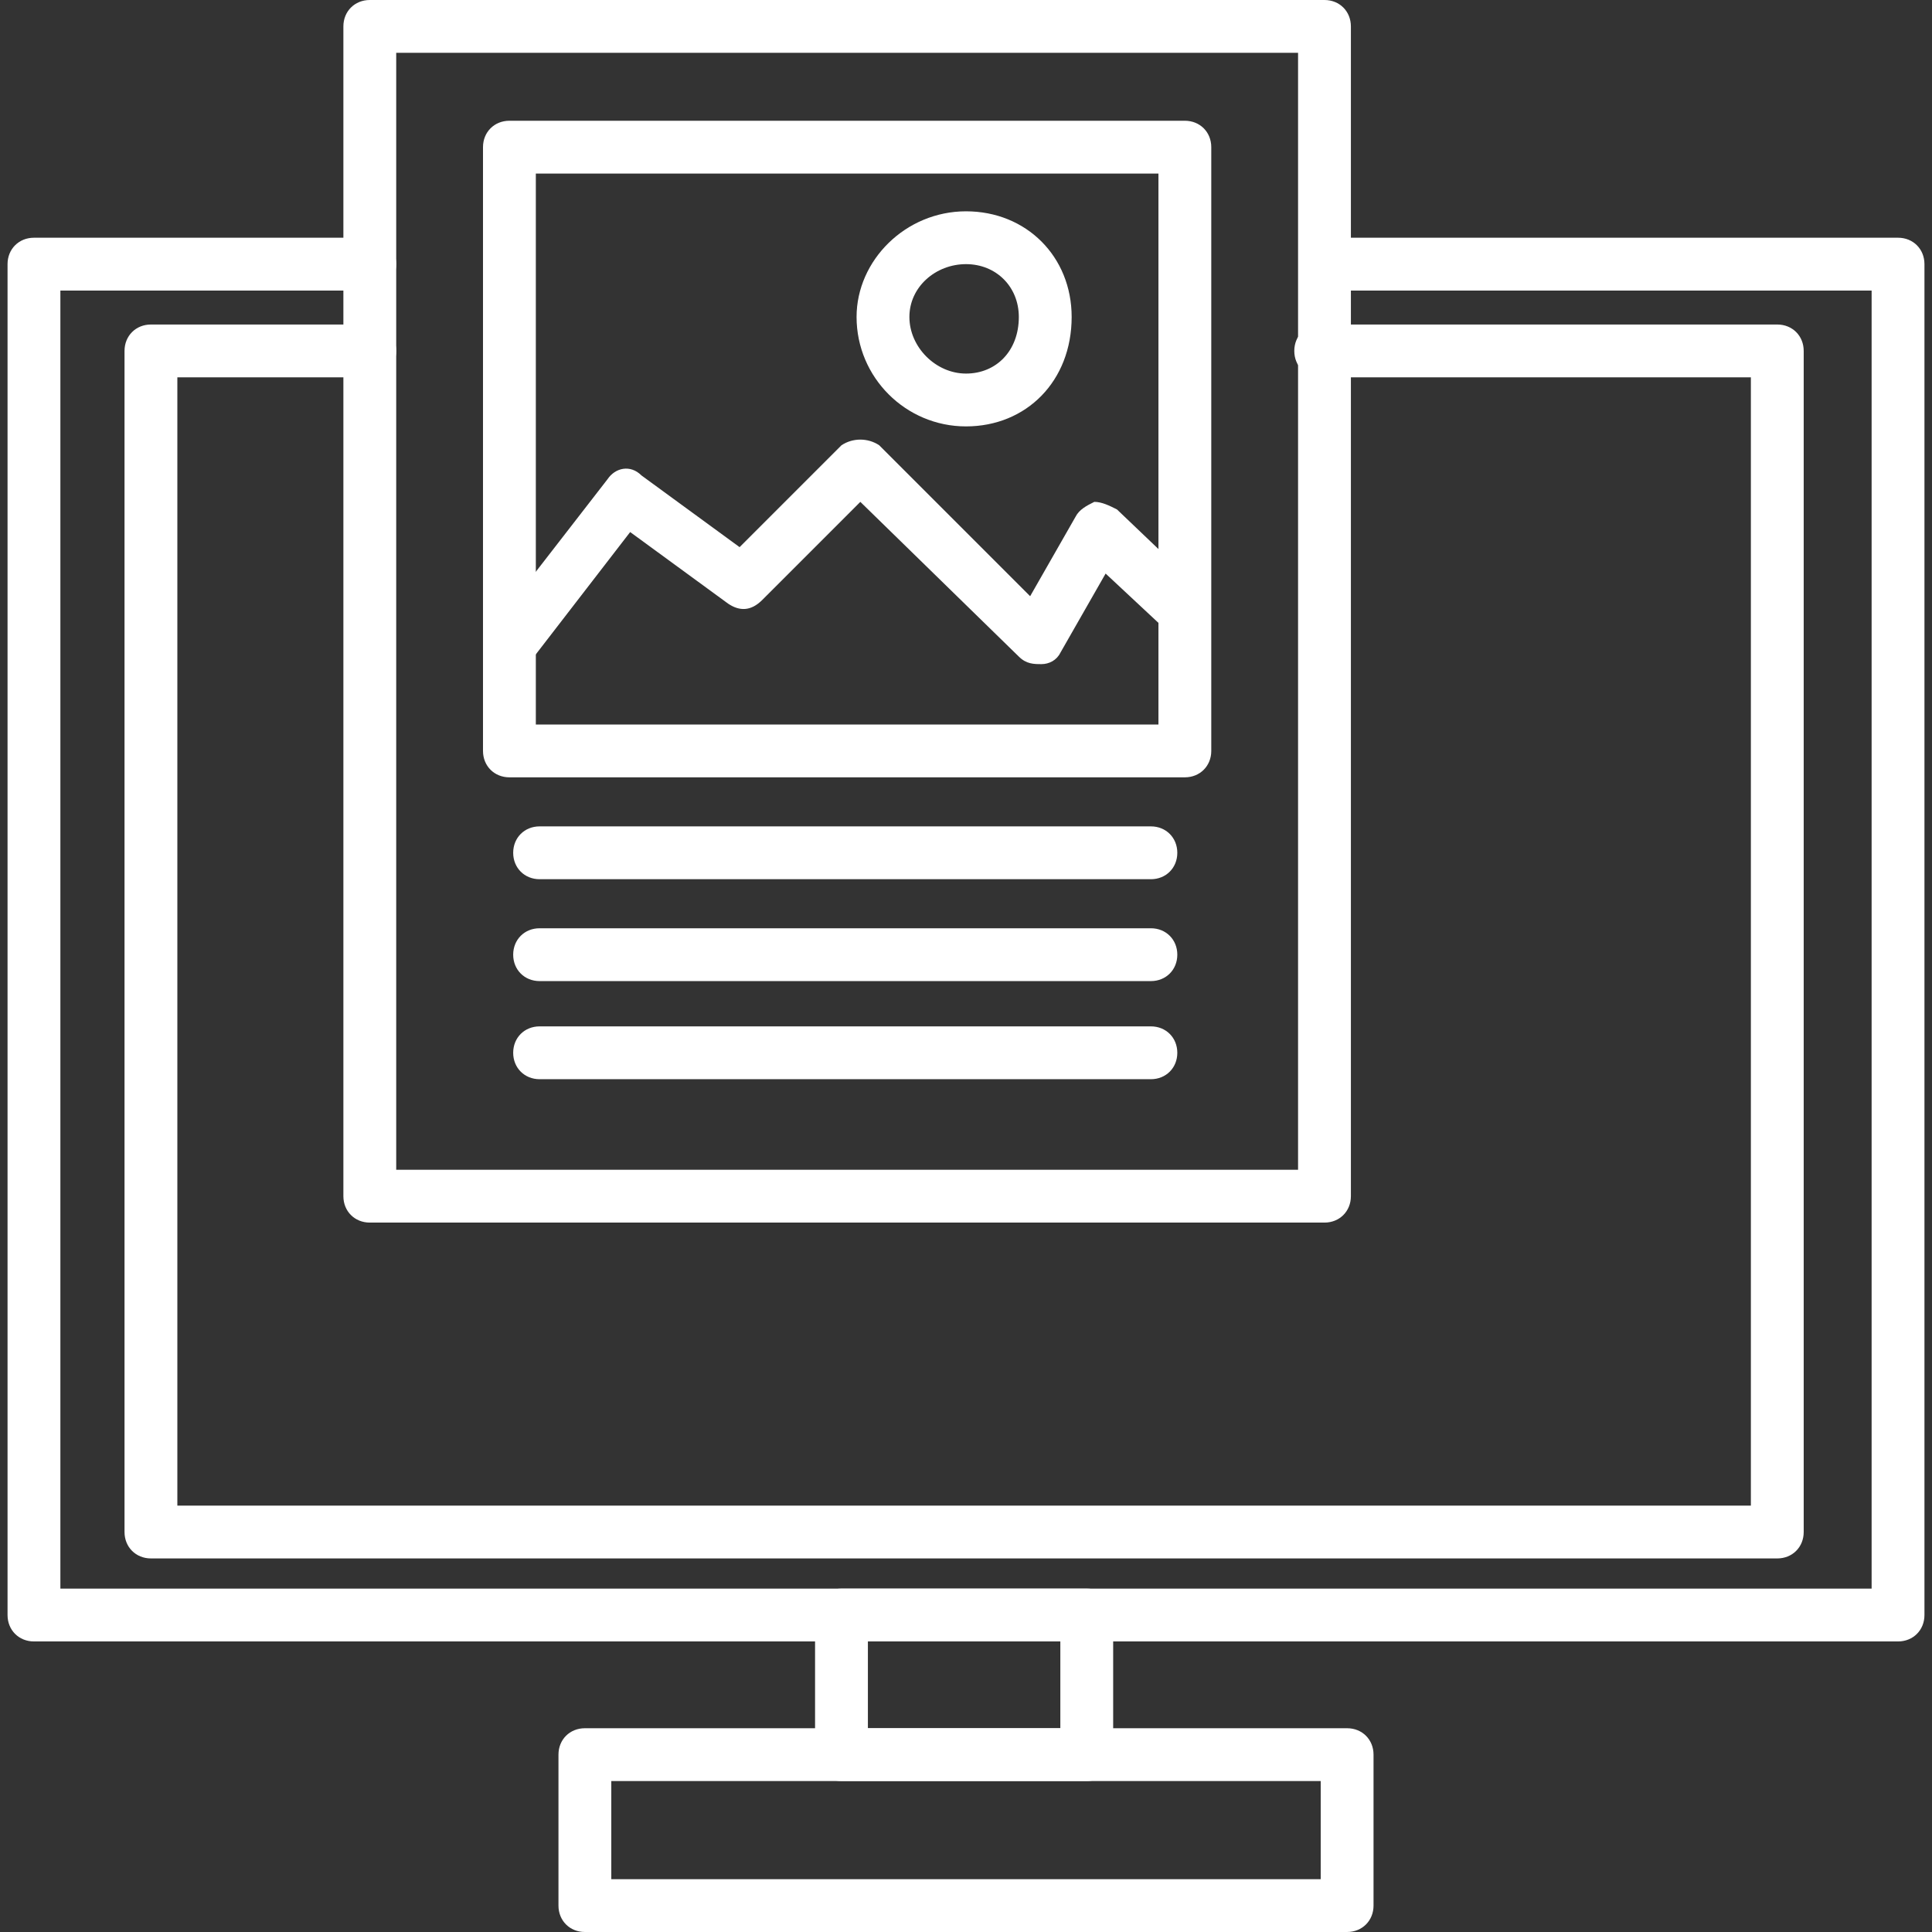 <?xml version="1.0" encoding="UTF-8"?>
<!DOCTYPE svg PUBLIC "-//W3C//DTD SVG 1.1//EN" "http://www.w3.org/Graphics/SVG/1.1/DTD/svg11.dtd">
<!-- Creator: CorelDRAW -->
<svg xmlns="http://www.w3.org/2000/svg" xml:space="preserve" width="512px" height="512px" version="1.1" style="shape-rendering:geometricPrecision; text-rendering:geometricPrecision; image-rendering:optimizeQuality; fill-rule:evenodd; clip-rule:evenodd"
viewBox="0 0 512 512"
 xmlns:xlink="http://www.w3.org/1999/xlink">
 <rect x="0" y="0" width="512" height="512" fill="#333333" stroke="none"/>
 <defs>
  <style type="text/css">
   <![CDATA[
    .fil0 {fill:white}
   ]]>
  </style>
 </defs>
 <g id="Layer_x0020_1">
  <g id="_439064200">
   <g>
    <g>
     <path class="fil0" d="M503 435l-494 0c-4,0 -7,-3 -7,-7l0 -358c0,-4 3,-7 7,-7l89 0c4,0 7,3 7,7 0,4 -3,7 -7,7l-82 0 0 344 480 0 0 -344 -144 0c-4,0 -7,-3 -7,-7 0,-4 3,-7 7,-7l151 0c4,0 7,3 7,7l0 358c0,4 -3,7 -7,7z"/>
    </g>
    <g>
     <path class="fil0" d="M288 472l-65 0c-4,0 -7,-3 -7,-7l0 -37c0,-4 3,-7 7,-7l65 0c4,0 7,3 7,7l0 37c0,4 -3,7 -7,7zm-58 -14l51 0 0 -23 -51 0 0 23z"/>
    </g>
    <g>
     <path class="fil0" d="M357 512l-202 0c-4,0 -7,-3 -7,-7l0 -40c0,-4 3,-7 7,-7l202 0c4,0 7,3 7,7l0 40c0,4 -3,7 -7,7zm-195 -14l188 0 0 -26 -188 0 0 26z"/>
    </g>
    <g>
     <path class="fil0" d="M471 413l-431 0c-4,0 -7,-3 -7,-7l0 -313c0,-4 3,-7 7,-7l58 0c4,0 7,3 7,7 0,4 -3,7 -7,7l-51 0 0 299 417 0 0 -299 -114 0c-4,0 -7,-3 -7,-7 0,-4 3,-7 7,-7l121 0c4,0 7,3 7,7l0 313c0,4 -3,7 -7,7z"/>
    </g>
    <g>
     <path class="fil0" d="M351 324l-253 0c-4,0 -7,-3 -7,-7l0 -310c0,-4 3,-7 7,-7l253 0c4,0 7,3 7,7l0 310c0,4 -3,7 -7,7zm-246 -14l239 0 0 -296 -239 0 0 296z"/>
    </g>
    <g>
     <path class="fil0" d="M314 206l-179 0c-4,0 -7,-3 -7,-7l0 -160c0,-4 3,-7 7,-7l179 0c4,0 7,3 7,7l0 160c0,4 -3,7 -7,7zm-172 -14l165 0 0 -146 -165 0 0 146z"/>
    </g>
    <g>
     <path class="fil0" d="M135 178c-1,0 -3,0 -4,-1 -3,-3 -4,-7 -1,-10l31 -40c2,-3 6,-4 9,-1l26 19 27 -27c3,-2 7,-2 10,0l40 40 12 -21c1,-2 3,-3 5,-4 2,0 4,1 6,2l22 21c3,3 3,7 0,10 -3,3 -7,3 -10,0l-15 -14 -12 21c-1,2 -3,3 -5,3 -2,0 -4,0 -6,-2l-42 -41 -26 26c-3,3 -6,3 -9,1l-26 -19 -27 35c-1,1 -3,2 -5,2z"/>
    </g>
    <g>
     <path class="fil0" d="M256 113c-16,0 -29,-13 -29,-29 0,-15 13,-28 29,-28 16,0 28,12 28,28 0,17 -12,29 -28,29zm0 -43c-8,0 -15,6 -15,14 0,8 7,15 15,15 8,0 14,-6 14,-15 0,-8 -6,-14 -14,-14z"/>
    </g>
    <g>
     <g>
      <path class="fil0" d="M305 233l-162 0c-4,0 -7,-3 -7,-7 0,-4 3,-7 7,-7l162 0c4,0 7,3 7,7 0,4 -3,7 -7,7z"/>
     </g>
     <g>
      <path class="fil0" d="M305 260l-162 0c-4,0 -7,-3 -7,-7 0,-4 3,-7 7,-7l162 0c4,0 7,3 7,7 0,4 -3,7 -7,7z"/>
     </g>
     <g>
      <path class="fil0" d="M305 286l-162 0c-4,0 -7,-3 -7,-7 0,-4 3,-7 7,-7l162 0c4,0 7,3 7,7 0,4 -3,7 -7,7z"/>
     </g>
    </g>
   </g>
  </g>
 </g>
</svg>
